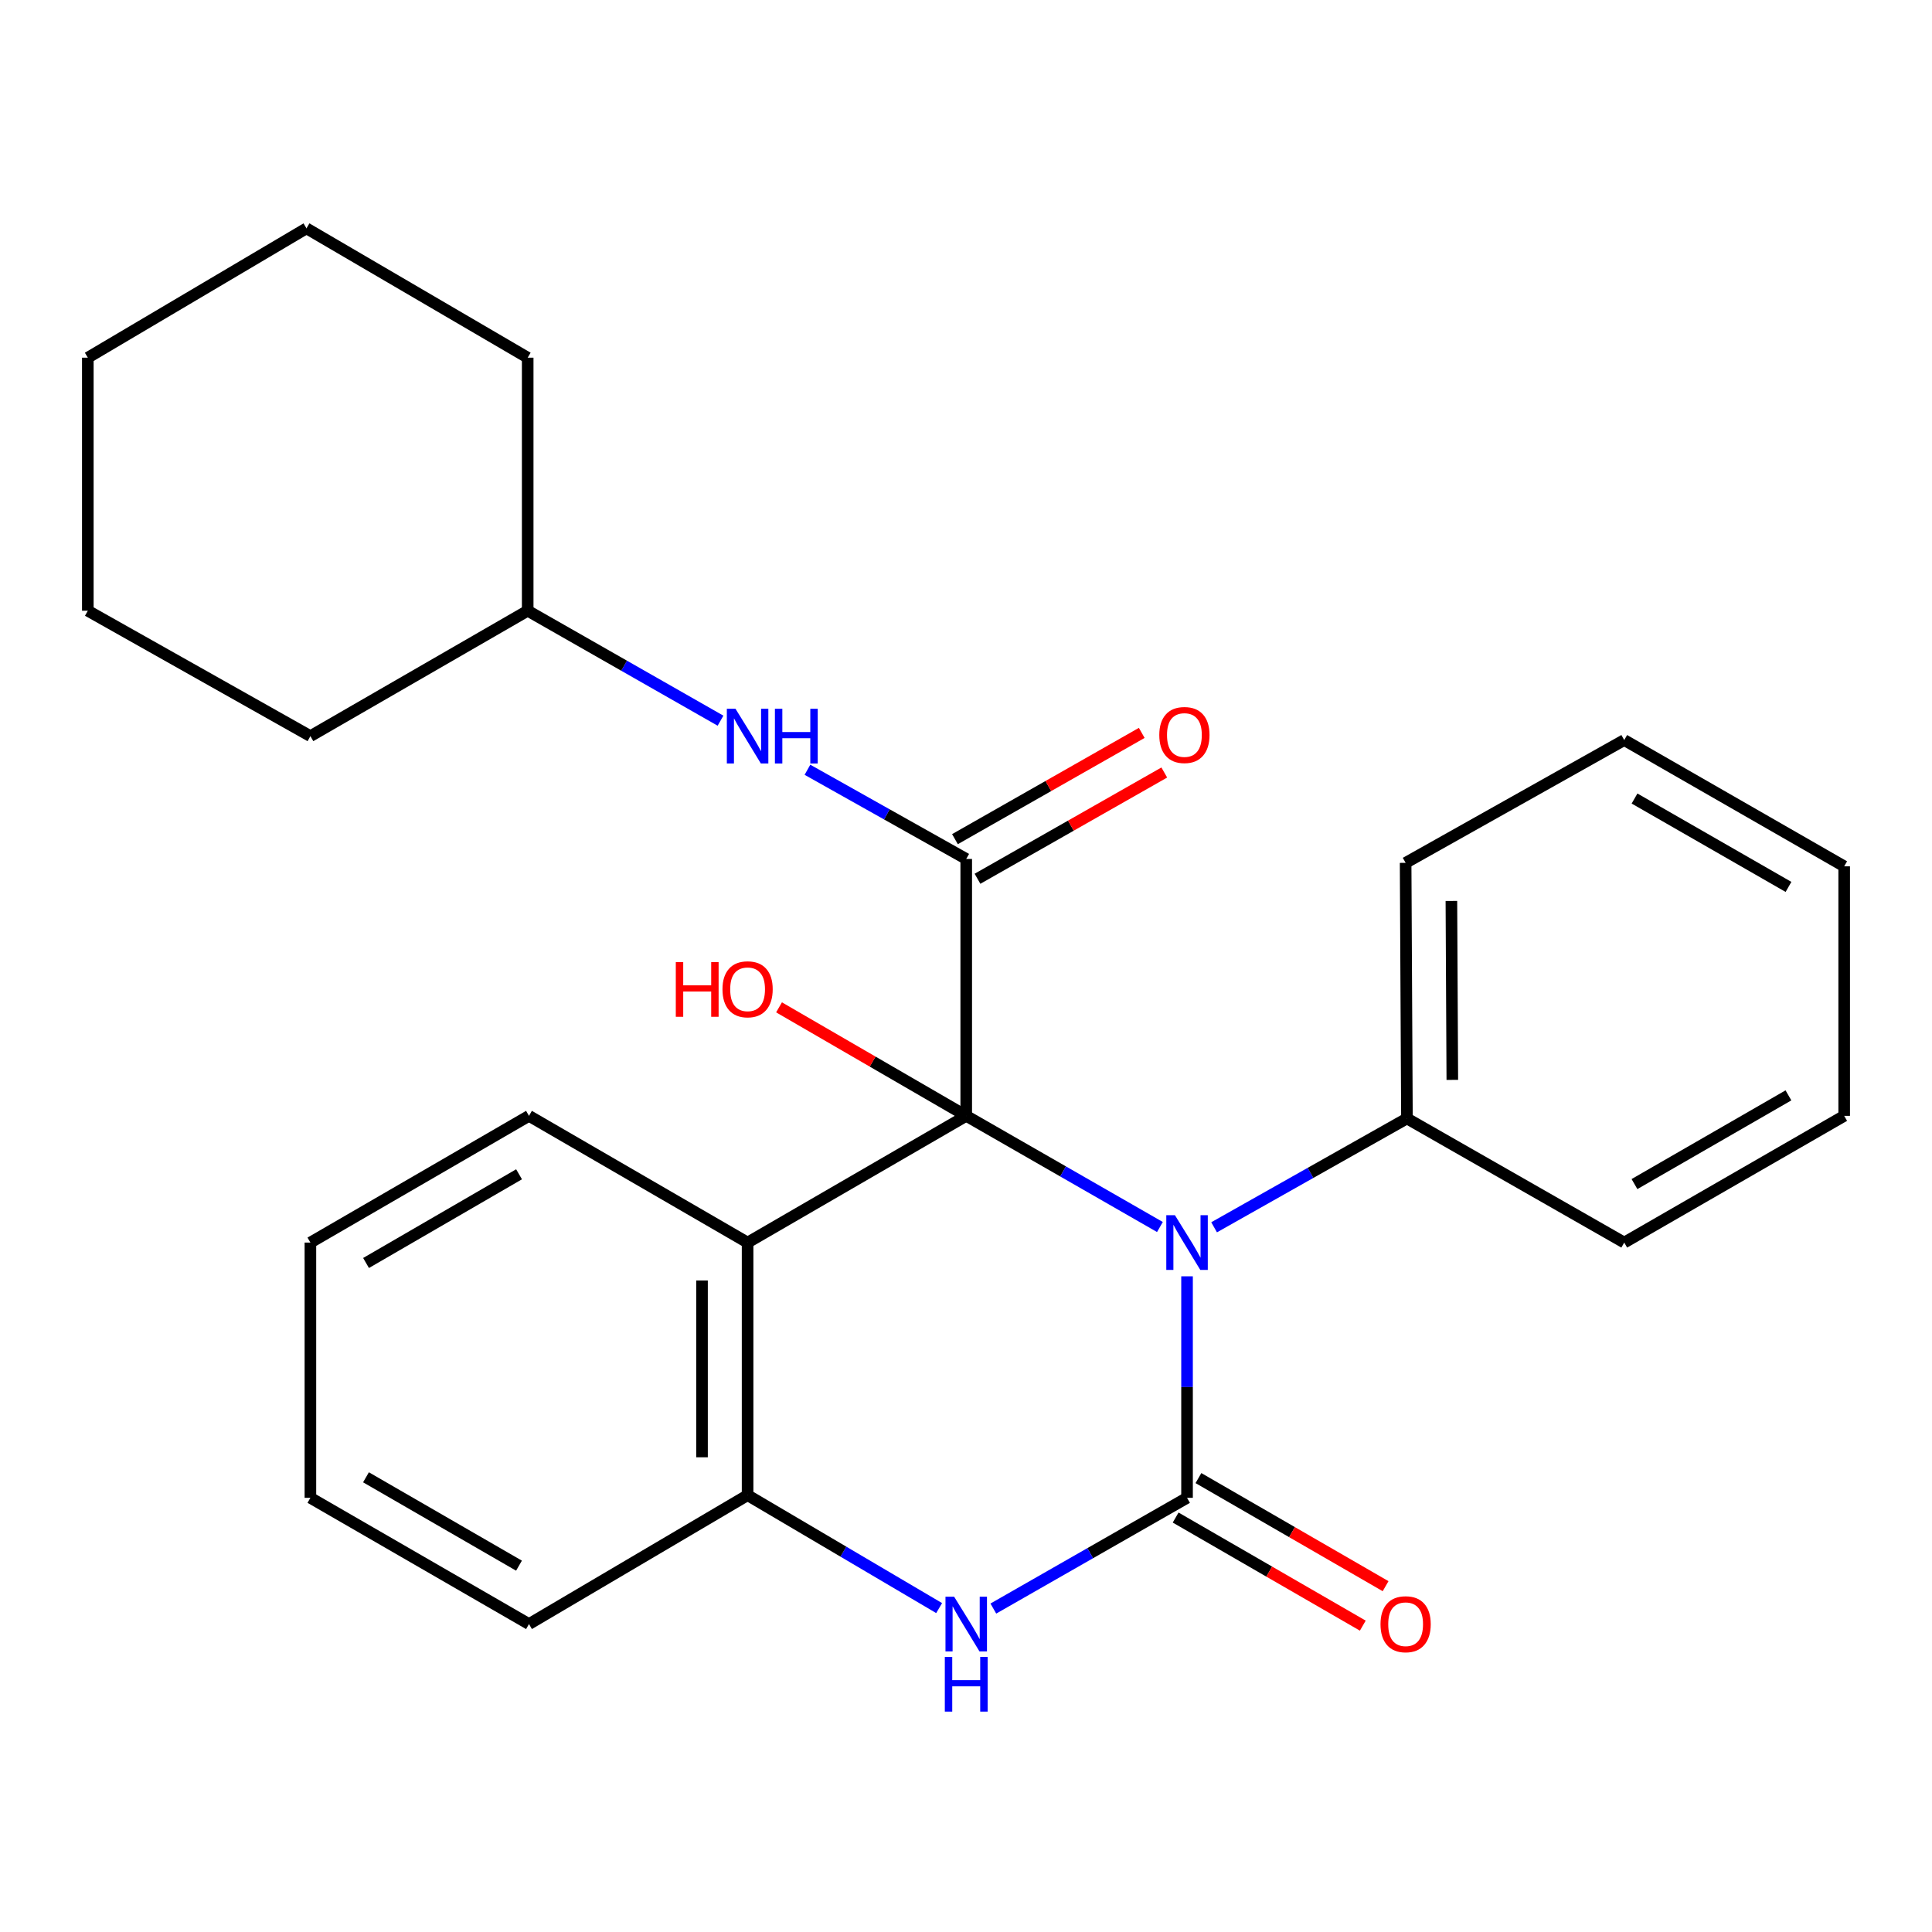 <?xml version='1.0' encoding='iso-8859-1'?>
<svg version='1.1' baseProfile='full'
              xmlns='http://www.w3.org/2000/svg'
                      xmlns:rdkit='http://www.rdkit.org/xml'
                      xmlns:xlink='http://www.w3.org/1999/xlink'
                  xml:space='preserve'
width='1000px' height='1000px' viewBox='0 0 1000 1000'>
<!-- END OF HEADER -->
<rect style='opacity:1.0;fill:#FFFFFF;stroke:none' width='1000' height='1000' x='0' y='0'> </rect>
<path class='bond-0' d='M 500.118,577.563 L 550.247,606.332' style='fill:none;fill-rule:evenodd;stroke:#000000;stroke-width:6px;stroke-linecap:butt;stroke-linejoin:miter;stroke-opacity:1' />
<path class='bond-0' d='M 550.247,606.332 L 600.375,635.1' style='fill:none;fill-rule:evenodd;stroke:#0000FF;stroke-width:6px;stroke-linecap:butt;stroke-linejoin:miter;stroke-opacity:1' />
<path class='bond-2' d='M 500.118,577.563 L 500.118,444.596' style='fill:none;fill-rule:evenodd;stroke:#000000;stroke-width:6px;stroke-linecap:butt;stroke-linejoin:miter;stroke-opacity:1' />
<path class='bond-3' d='M 500.118,577.563 L 386.953,643.155' style='fill:none;fill-rule:evenodd;stroke:#000000;stroke-width:6px;stroke-linecap:butt;stroke-linejoin:miter;stroke-opacity:1' />
<path class='bond-10' d='M 500.118,577.563 L 451.671,549.482' style='fill:none;fill-rule:evenodd;stroke:#000000;stroke-width:6px;stroke-linecap:butt;stroke-linejoin:miter;stroke-opacity:1' />
<path class='bond-10' d='M 451.671,549.482 L 403.223,521.401' style='fill:none;fill-rule:evenodd;stroke:#FF0000;stroke-width:6px;stroke-linecap:butt;stroke-linejoin:miter;stroke-opacity:1' />
<path class='bond-1' d='M 614.41,660.618 L 614.41,717.944' style='fill:none;fill-rule:evenodd;stroke:#0000FF;stroke-width:6px;stroke-linecap:butt;stroke-linejoin:miter;stroke-opacity:1' />
<path class='bond-1' d='M 614.41,717.944 L 614.41,775.27' style='fill:none;fill-rule:evenodd;stroke:#000000;stroke-width:6px;stroke-linecap:butt;stroke-linejoin:miter;stroke-opacity:1' />
<path class='bond-7' d='M 628.417,635.249 L 678.323,607.081' style='fill:none;fill-rule:evenodd;stroke:#0000FF;stroke-width:6px;stroke-linecap:butt;stroke-linejoin:miter;stroke-opacity:1' />
<path class='bond-7' d='M 678.323,607.081 L 728.229,578.912' style='fill:none;fill-rule:evenodd;stroke:#000000;stroke-width:6px;stroke-linecap:butt;stroke-linejoin:miter;stroke-opacity:1' />
<path class='bond-8' d='M 608.511,785.483 L 656.947,813.458' style='fill:none;fill-rule:evenodd;stroke:#000000;stroke-width:6px;stroke-linecap:butt;stroke-linejoin:miter;stroke-opacity:1' />
<path class='bond-8' d='M 656.947,813.458 L 705.383,841.432' style='fill:none;fill-rule:evenodd;stroke:#FF0000;stroke-width:6px;stroke-linecap:butt;stroke-linejoin:miter;stroke-opacity:1' />
<path class='bond-8' d='M 620.309,765.056 L 668.745,793.03' style='fill:none;fill-rule:evenodd;stroke:#000000;stroke-width:6px;stroke-linecap:butt;stroke-linejoin:miter;stroke-opacity:1' />
<path class='bond-8' d='M 668.745,793.03 L 717.181,821.005' style='fill:none;fill-rule:evenodd;stroke:#FF0000;stroke-width:6px;stroke-linecap:butt;stroke-linejoin:miter;stroke-opacity:1' />
<path class='bond-26' d='M 614.41,775.27 L 564.279,803.93' style='fill:none;fill-rule:evenodd;stroke:#000000;stroke-width:6px;stroke-linecap:butt;stroke-linejoin:miter;stroke-opacity:1' />
<path class='bond-26' d='M 564.279,803.93 L 514.149,832.591' style='fill:none;fill-rule:evenodd;stroke:#0000FF;stroke-width:6px;stroke-linecap:butt;stroke-linejoin:miter;stroke-opacity:1' />
<path class='bond-6' d='M 500.118,444.596 L 459.026,421.511' style='fill:none;fill-rule:evenodd;stroke:#000000;stroke-width:6px;stroke-linecap:butt;stroke-linejoin:miter;stroke-opacity:1' />
<path class='bond-6' d='M 459.026,421.511 L 417.935,398.427' style='fill:none;fill-rule:evenodd;stroke:#0000FF;stroke-width:6px;stroke-linecap:butt;stroke-linejoin:miter;stroke-opacity:1' />
<path class='bond-9' d='M 505.95,454.848 L 554.29,427.348' style='fill:none;fill-rule:evenodd;stroke:#000000;stroke-width:6px;stroke-linecap:butt;stroke-linejoin:miter;stroke-opacity:1' />
<path class='bond-9' d='M 554.29,427.348 L 602.631,399.849' style='fill:none;fill-rule:evenodd;stroke:#FF0000;stroke-width:6px;stroke-linecap:butt;stroke-linejoin:miter;stroke-opacity:1' />
<path class='bond-9' d='M 494.286,434.344 L 542.626,406.844' style='fill:none;fill-rule:evenodd;stroke:#000000;stroke-width:6px;stroke-linecap:butt;stroke-linejoin:miter;stroke-opacity:1' />
<path class='bond-9' d='M 542.626,406.844 L 590.966,379.345' style='fill:none;fill-rule:evenodd;stroke:#FF0000;stroke-width:6px;stroke-linecap:butt;stroke-linejoin:miter;stroke-opacity:1' />
<path class='bond-5' d='M 386.953,643.155 L 386.953,773.907' style='fill:none;fill-rule:evenodd;stroke:#000000;stroke-width:6px;stroke-linecap:butt;stroke-linejoin:miter;stroke-opacity:1' />
<path class='bond-5' d='M 363.364,662.768 L 363.364,754.294' style='fill:none;fill-rule:evenodd;stroke:#000000;stroke-width:6px;stroke-linecap:butt;stroke-linejoin:miter;stroke-opacity:1' />
<path class='bond-11' d='M 386.953,643.155 L 273.802,577.563' style='fill:none;fill-rule:evenodd;stroke:#000000;stroke-width:6px;stroke-linecap:butt;stroke-linejoin:miter;stroke-opacity:1' />
<path class='bond-4' d='M 486.094,832.346 L 436.524,803.126' style='fill:none;fill-rule:evenodd;stroke:#0000FF;stroke-width:6px;stroke-linecap:butt;stroke-linejoin:miter;stroke-opacity:1' />
<path class='bond-4' d='M 436.524,803.126 L 386.953,773.907' style='fill:none;fill-rule:evenodd;stroke:#000000;stroke-width:6px;stroke-linecap:butt;stroke-linejoin:miter;stroke-opacity:1' />
<path class='bond-13' d='M 386.953,773.907 L 273.802,840.613' style='fill:none;fill-rule:evenodd;stroke:#000000;stroke-width:6px;stroke-linecap:butt;stroke-linejoin:miter;stroke-opacity:1' />
<path class='bond-12' d='M 372.938,373.029 L 323.036,344.57' style='fill:none;fill-rule:evenodd;stroke:#0000FF;stroke-width:6px;stroke-linecap:butt;stroke-linejoin:miter;stroke-opacity:1' />
<path class='bond-12' d='M 323.036,344.57 L 273.134,316.111' style='fill:none;fill-rule:evenodd;stroke:#000000;stroke-width:6px;stroke-linecap:butt;stroke-linejoin:miter;stroke-opacity:1' />
<path class='bond-14' d='M 728.229,578.912 L 727.548,446.614' style='fill:none;fill-rule:evenodd;stroke:#000000;stroke-width:6px;stroke-linecap:butt;stroke-linejoin:miter;stroke-opacity:1' />
<path class='bond-14' d='M 751.716,558.946 L 751.239,466.337' style='fill:none;fill-rule:evenodd;stroke:#000000;stroke-width:6px;stroke-linecap:butt;stroke-linejoin:miter;stroke-opacity:1' />
<path class='bond-15' d='M 728.229,578.912 L 840.699,643.155' style='fill:none;fill-rule:evenodd;stroke:#000000;stroke-width:6px;stroke-linecap:butt;stroke-linejoin:miter;stroke-opacity:1' />
<path class='bond-18' d='M 273.802,577.563 L 160.664,643.155' style='fill:none;fill-rule:evenodd;stroke:#000000;stroke-width:6px;stroke-linecap:butt;stroke-linejoin:miter;stroke-opacity:1' />
<path class='bond-18' d='M 268.663,607.809 L 189.466,653.724' style='fill:none;fill-rule:evenodd;stroke:#000000;stroke-width:6px;stroke-linecap:butt;stroke-linejoin:miter;stroke-opacity:1' />
<path class='bond-16' d='M 273.134,316.111 L 273.134,185.136' style='fill:none;fill-rule:evenodd;stroke:#000000;stroke-width:6px;stroke-linecap:butt;stroke-linejoin:miter;stroke-opacity:1' />
<path class='bond-17' d='M 273.134,316.111 L 160.664,381.022' style='fill:none;fill-rule:evenodd;stroke:#000000;stroke-width:6px;stroke-linecap:butt;stroke-linejoin:miter;stroke-opacity:1' />
<path class='bond-27' d='M 273.802,840.613 L 160.664,775.27' style='fill:none;fill-rule:evenodd;stroke:#000000;stroke-width:6px;stroke-linecap:butt;stroke-linejoin:miter;stroke-opacity:1' />
<path class='bond-27' d='M 268.629,810.384 L 189.432,764.644' style='fill:none;fill-rule:evenodd;stroke:#000000;stroke-width:6px;stroke-linecap:butt;stroke-linejoin:miter;stroke-opacity:1' />
<path class='bond-20' d='M 727.548,446.614 L 840.699,383.053' style='fill:none;fill-rule:evenodd;stroke:#000000;stroke-width:6px;stroke-linecap:butt;stroke-linejoin:miter;stroke-opacity:1' />
<path class='bond-21' d='M 840.699,643.155 L 954.545,577.563' style='fill:none;fill-rule:evenodd;stroke:#000000;stroke-width:6px;stroke-linecap:butt;stroke-linejoin:miter;stroke-opacity:1' />
<path class='bond-21' d='M 846,612.876 L 925.692,566.962' style='fill:none;fill-rule:evenodd;stroke:#000000;stroke-width:6px;stroke-linecap:butt;stroke-linejoin:miter;stroke-opacity:1' />
<path class='bond-22' d='M 273.134,185.136 L 158.632,118.194' style='fill:none;fill-rule:evenodd;stroke:#000000;stroke-width:6px;stroke-linecap:butt;stroke-linejoin:miter;stroke-opacity:1' />
<path class='bond-23' d='M 160.664,381.022 L 45.455,316.111' style='fill:none;fill-rule:evenodd;stroke:#000000;stroke-width:6px;stroke-linecap:butt;stroke-linejoin:miter;stroke-opacity:1' />
<path class='bond-19' d='M 160.664,643.155 L 160.664,775.27' style='fill:none;fill-rule:evenodd;stroke:#000000;stroke-width:6px;stroke-linecap:butt;stroke-linejoin:miter;stroke-opacity:1' />
<path class='bond-28' d='M 840.699,383.053 L 954.545,448.41' style='fill:none;fill-rule:evenodd;stroke:#000000;stroke-width:6px;stroke-linecap:butt;stroke-linejoin:miter;stroke-opacity:1' />
<path class='bond-28' d='M 846.032,413.315 L 925.724,459.064' style='fill:none;fill-rule:evenodd;stroke:#000000;stroke-width:6px;stroke-linecap:butt;stroke-linejoin:miter;stroke-opacity:1' />
<path class='bond-25' d='M 954.545,577.563 L 954.545,448.41' style='fill:none;fill-rule:evenodd;stroke:#000000;stroke-width:6px;stroke-linecap:butt;stroke-linejoin:miter;stroke-opacity:1' />
<path class='bond-29' d='M 158.632,118.194 L 45.455,185.136' style='fill:none;fill-rule:evenodd;stroke:#000000;stroke-width:6px;stroke-linecap:butt;stroke-linejoin:miter;stroke-opacity:1' />
<path class='bond-24' d='M 45.455,316.111 L 45.455,185.136' style='fill:none;fill-rule:evenodd;stroke:#000000;stroke-width:6px;stroke-linecap:butt;stroke-linejoin:miter;stroke-opacity:1' />
<path  class='atom-1' d='M 608.15 628.995
L 617.43 643.995
Q 618.35 645.475, 619.83 648.155
Q 621.31 650.835, 621.39 650.995
L 621.39 628.995
L 625.15 628.995
L 625.15 657.315
L 621.27 657.315
L 611.31 640.915
Q 610.15 638.995, 608.91 636.795
Q 607.71 634.595, 607.35 633.915
L 607.35 657.315
L 603.67 657.315
L 603.67 628.995
L 608.15 628.995
' fill='#0000FF'/>
<path  class='atom-5' d='M 493.858 826.453
L 503.138 841.453
Q 504.058 842.933, 505.538 845.613
Q 507.018 848.293, 507.098 848.453
L 507.098 826.453
L 510.858 826.453
L 510.858 854.773
L 506.978 854.773
L 497.018 838.373
Q 495.858 836.453, 494.618 834.253
Q 493.418 832.053, 493.058 831.373
L 493.058 854.773
L 489.378 854.773
L 489.378 826.453
L 493.858 826.453
' fill='#0000FF'/>
<path  class='atom-5' d='M 489.038 857.605
L 492.878 857.605
L 492.878 869.645
L 507.358 869.645
L 507.358 857.605
L 511.198 857.605
L 511.198 885.925
L 507.358 885.925
L 507.358 872.845
L 492.878 872.845
L 492.878 885.925
L 489.038 885.925
L 489.038 857.605
' fill='#0000FF'/>
<path  class='atom-7' d='M 380.693 366.862
L 389.973 381.862
Q 390.893 383.342, 392.373 386.022
Q 393.853 388.702, 393.933 388.862
L 393.933 366.862
L 397.693 366.862
L 397.693 395.182
L 393.813 395.182
L 383.853 378.782
Q 382.693 376.862, 381.453 374.662
Q 380.253 372.462, 379.893 371.782
L 379.893 395.182
L 376.213 395.182
L 376.213 366.862
L 380.693 366.862
' fill='#0000FF'/>
<path  class='atom-7' d='M 401.093 366.862
L 404.933 366.862
L 404.933 378.902
L 419.413 378.902
L 419.413 366.862
L 423.253 366.862
L 423.253 395.182
L 419.413 395.182
L 419.413 382.102
L 404.933 382.102
L 404.933 395.182
L 401.093 395.182
L 401.093 366.862
' fill='#0000FF'/>
<path  class='atom-9' d='M 714.548 840.693
Q 714.548 833.893, 717.908 830.093
Q 721.268 826.293, 727.548 826.293
Q 733.828 826.293, 737.188 830.093
Q 740.548 833.893, 740.548 840.693
Q 740.548 847.573, 737.148 851.493
Q 733.748 855.373, 727.548 855.373
Q 721.308 855.373, 717.908 851.493
Q 714.548 847.613, 714.548 840.693
M 727.548 852.173
Q 731.868 852.173, 734.188 849.293
Q 736.548 846.373, 736.548 840.693
Q 736.548 835.133, 734.188 832.333
Q 731.868 829.493, 727.548 829.493
Q 723.228 829.493, 720.868 832.293
Q 718.548 835.093, 718.548 840.693
Q 718.548 846.413, 720.868 849.293
Q 723.228 852.173, 727.548 852.173
' fill='#FF0000'/>
<path  class='atom-10' d='M 600.047 380.434
Q 600.047 373.634, 603.407 369.834
Q 606.767 366.034, 613.047 366.034
Q 619.327 366.034, 622.687 369.834
Q 626.047 373.634, 626.047 380.434
Q 626.047 387.314, 622.647 391.234
Q 619.247 395.114, 613.047 395.114
Q 606.807 395.114, 603.407 391.234
Q 600.047 387.354, 600.047 380.434
M 613.047 391.914
Q 617.367 391.914, 619.687 389.034
Q 622.047 386.114, 622.047 380.434
Q 622.047 374.874, 619.687 372.074
Q 617.367 369.234, 613.047 369.234
Q 608.727 369.234, 606.367 372.034
Q 604.047 374.834, 604.047 380.434
Q 604.047 386.154, 606.367 389.034
Q 608.727 391.914, 613.047 391.914
' fill='#FF0000'/>
<path  class='atom-11' d='M 349.793 497.97
L 353.633 497.97
L 353.633 510.01
L 368.113 510.01
L 368.113 497.97
L 371.953 497.97
L 371.953 526.29
L 368.113 526.29
L 368.113 513.21
L 353.633 513.21
L 353.633 526.29
L 349.793 526.29
L 349.793 497.97
' fill='#FF0000'/>
<path  class='atom-11' d='M 373.953 512.05
Q 373.953 505.25, 377.313 501.45
Q 380.673 497.65, 386.953 497.65
Q 393.233 497.65, 396.593 501.45
Q 399.953 505.25, 399.953 512.05
Q 399.953 518.93, 396.553 522.85
Q 393.153 526.73, 386.953 526.73
Q 380.713 526.73, 377.313 522.85
Q 373.953 518.97, 373.953 512.05
M 386.953 523.53
Q 391.273 523.53, 393.593 520.65
Q 395.953 517.73, 395.953 512.05
Q 395.953 506.49, 393.593 503.69
Q 391.273 500.85, 386.953 500.85
Q 382.633 500.85, 380.273 503.65
Q 377.953 506.45, 377.953 512.05
Q 377.953 517.77, 380.273 520.65
Q 382.633 523.53, 386.953 523.53
' fill='#FF0000'/>
</svg>

